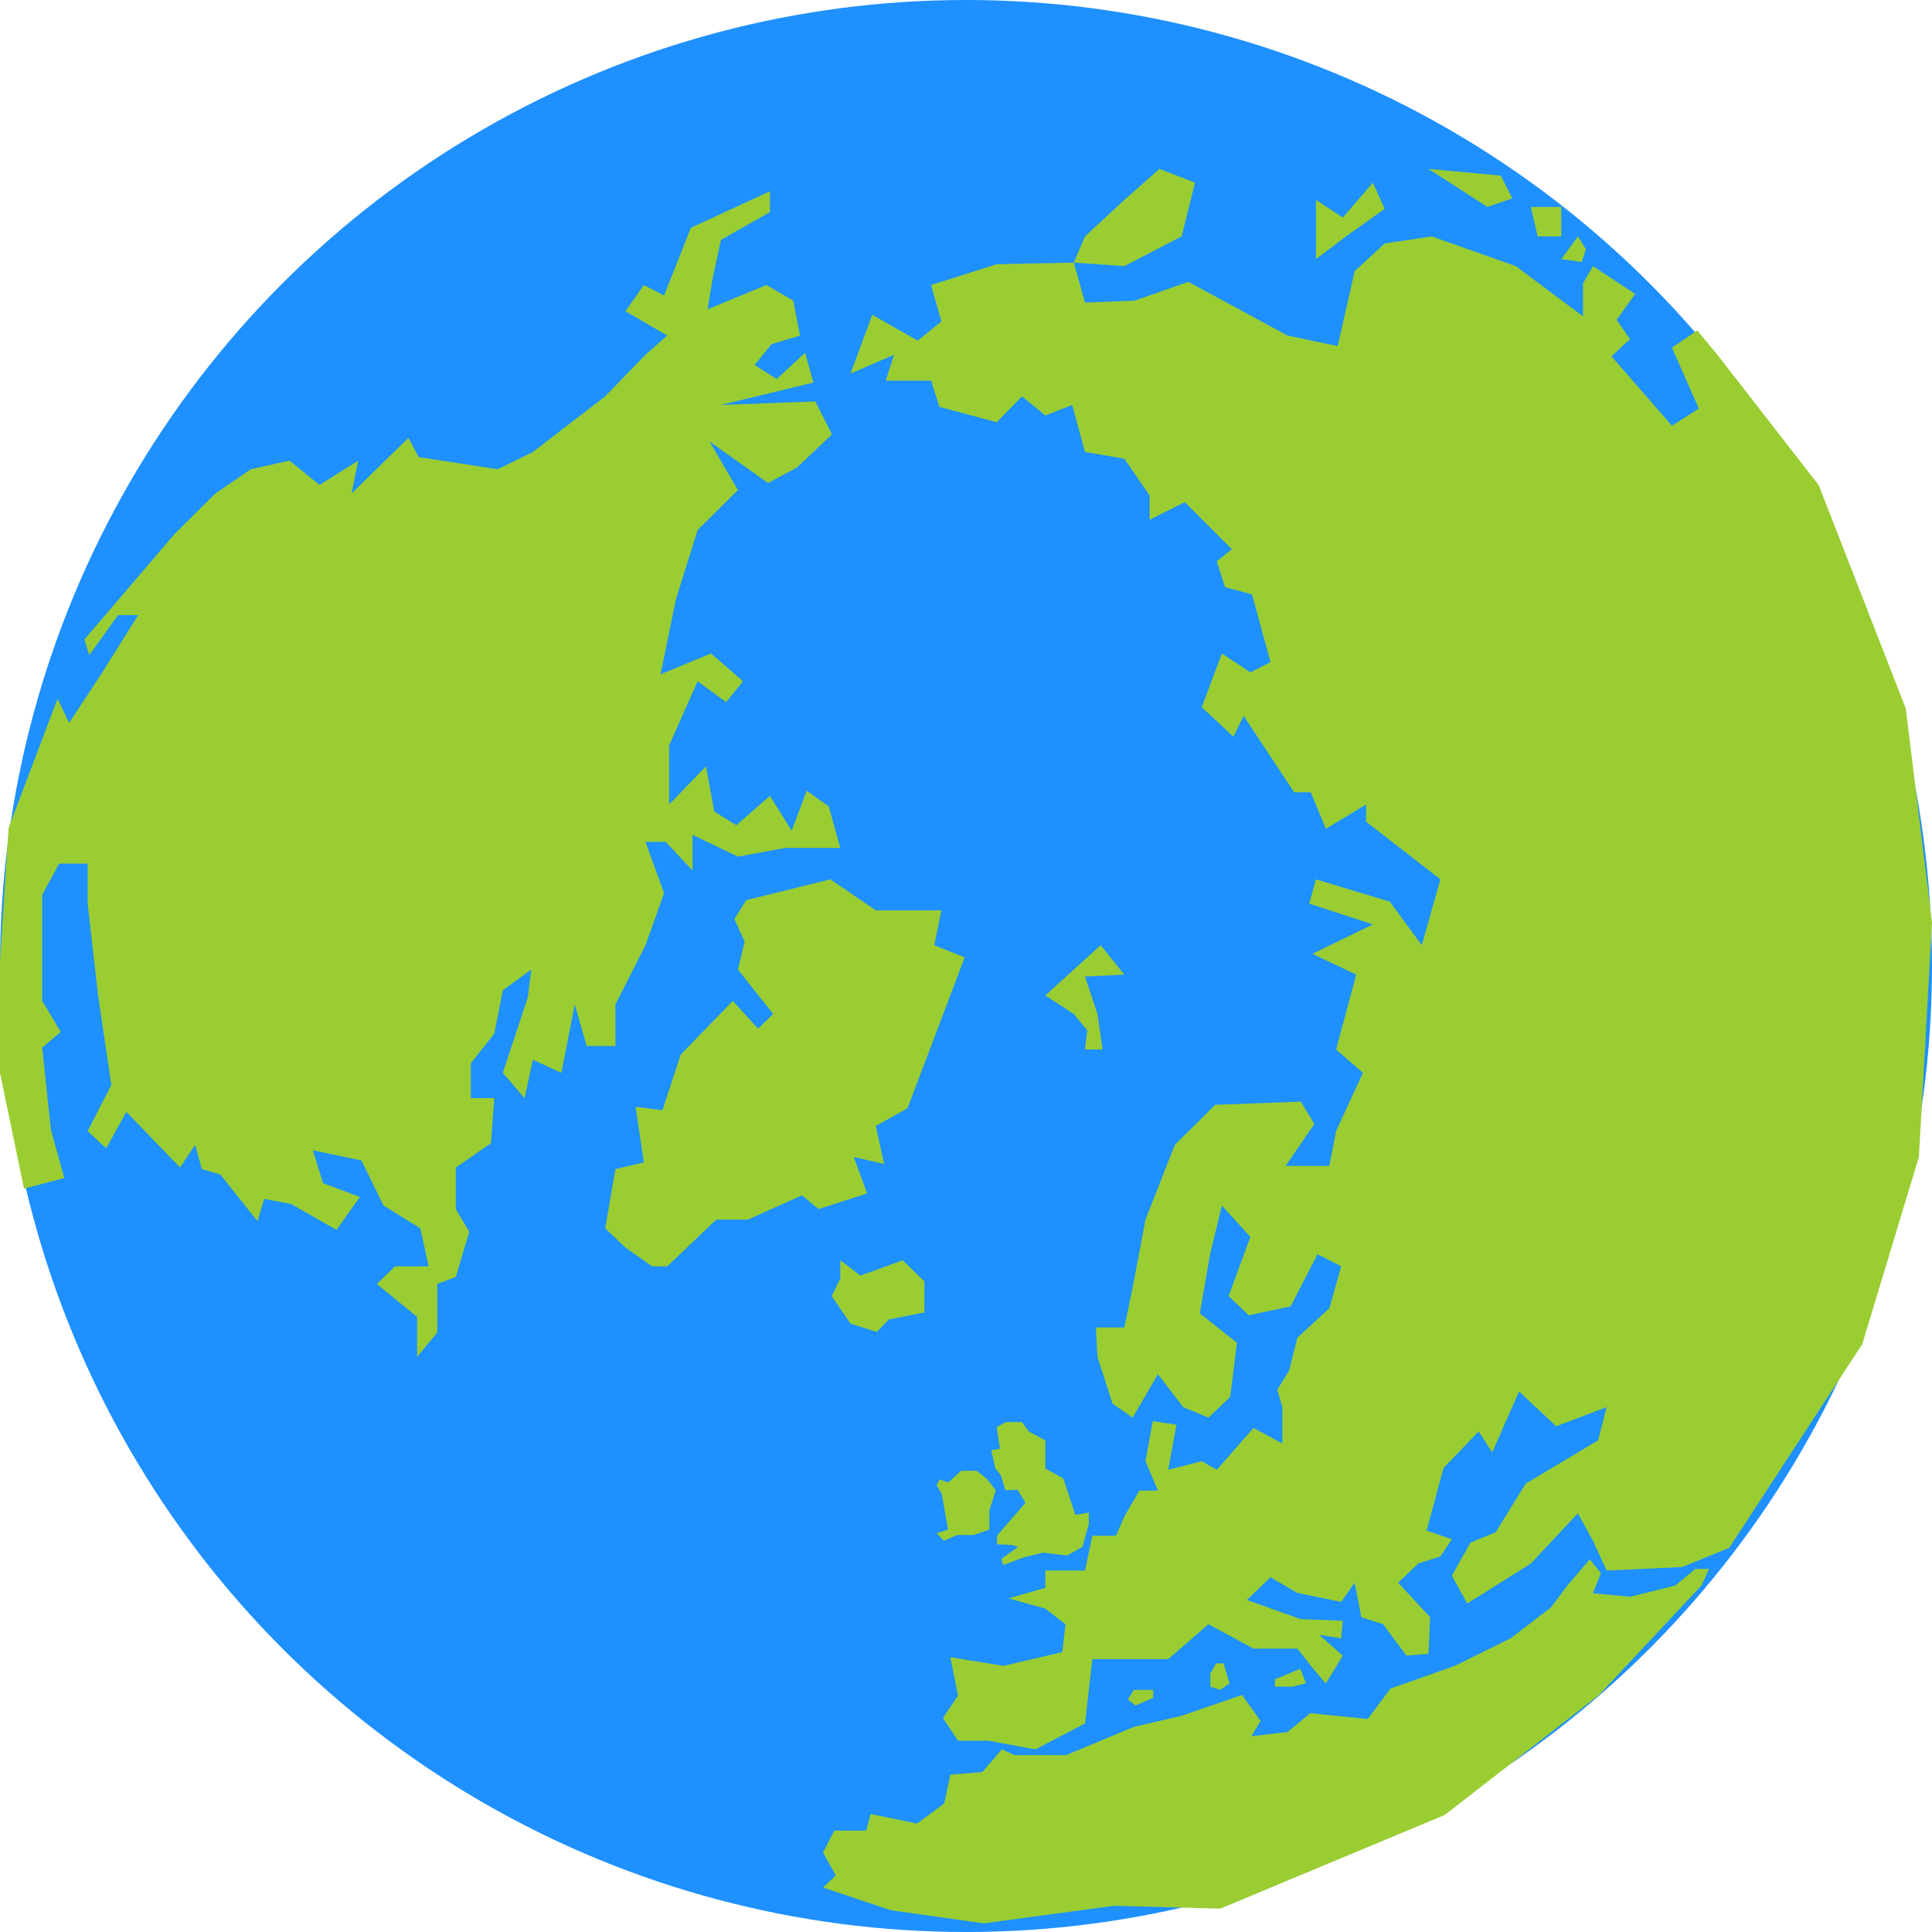 <?xml version="1.0" encoding="utf-8"?>
<!-- Generator: Adobe Illustrator 24.0.0, SVG Export Plug-In . SVG Version: 6.00 Build 0)  -->
<svg version="1.1" id="Layer_2_1_" xmlns="http://www.w3.org/2000/svg" xmlns:xlink="http://www.w3.org/1999/xlink" x="0px" y="0px"
	 viewBox="0 0 604 604" style="enable-background:new 0 0 604 604;" xml:space="preserve">
<style type="text/css">
	.st0{fill:#1E90FF;}
	.st1{fill:#9ACD32;}
</style>
<circle class="st0" cx="302" cy="302" r="302"/>
<g>
	<polygon class="st1" points="273.8,284.6 294.3,284.6 292.1,295.5 301.6,299.3 283.7,346.5 273.8,352 276.4,363.9 266.9,361.7 
		271.1,373.1 255.9,378 250.7,373.7 233.8,381.3 223.9,381.3 208.6,395.9 203.9,395.9 195.5,390 189.2,384 192.4,365.5 201.3,363.4 
		198.7,346 207.1,347.1 212.8,329.7 229.1,312.9 237,321.6 241.7,317 230.7,303.1 232.8,294.4 229.6,287.3 233.3,281.4 259.6,274.9 
			"/>
	<polygon class="st1" points="262.7,265.1 245.4,265.1 230.7,267.8 216.5,261 216.5,272.1 208.1,263.2 201.8,263.2 207.6,279.2 
		201.8,295.5 192.4,314 192.4,327 183.4,327 179.7,314 175.5,335.4 166.6,331.3 164,343.3 157.2,335.4 165,311.8 166.1,303.1 
		157.2,309.6 154.5,323.2 147.2,332.4 147.2,343.3 154.5,343.3 153.5,357.4 142.5,365 142.5,378 146.7,385.1 142.5,399.2 
		136.7,401.4 136.7,416.6 130.4,424.2 130.4,411.7 117.8,401.4 123.5,395.9 134,395.9 131.4,384 119.9,376.9 113,362.8 97.8,359.6 
		101,369.9 112.5,374.2 105.2,384.5 91,376.4 82.6,374.8 80.5,381.8 68.9,367.2 63.1,365.5 61,357.9 56.3,365 39.5,347.6 33.2,359 
		27.4,353.6 34.8,339.2 30.6,310.7 27.4,282.5 27.4,270 18.5,270 13.2,279.7 13.2,295.5 13.2,312.9 19,322.6 13.2,327.5 15.9,353.1 
		20.1,368.3 7.5,371.6 0,335.4 0,300.4 2.7,258.8 18,218.4 21.6,226 31.6,210.8 43.2,192.3 36.9,192.3 27.9,204.8 26.4,199.9 
		54.7,166.8 67.3,154.3 78.4,146.7 90.5,144 99.9,151.6 112,144 109.9,154.3 120.4,144 127.7,136.9 130.9,142.9 155.6,146.7 
		166.6,141.3 189.2,123.9 201.8,110.9 208.6,104.9 195.5,97.3 201.3,89.1 207.6,92.4 216,71.2 240.7,59.8 240.7,66.3 225.4,75 
		222.8,87 221.2,96.7 239.6,89.1 248,94 250.1,104.9 241.2,107.6 235.9,114.1 242.8,118.5 251.7,110.3 254.3,119.6 225.4,126.6 
		254.9,125.5 260.1,135.8 249.1,146.2 240.1,151 221.8,138 230.7,153.2 218.1,165.7 211.3,187.4 206.5,210.8 222.3,204.3 232.3,213 
		227,219.5 218.1,213 209.2,233 209.2,251.5 220.7,239.6 223.3,253.7 230.2,258 240.7,248.8 247.5,259.7 252.2,247.2 259.1,252.1 	
		"/>
	<polygon class="st1" points="339.9,322.1 335.7,317 326.8,311.2 344.1,295.5 351.5,304.7 339.2,305.3 343.1,317 344.7,328.1 
		339.2,328.1 	"/>
	<polygon class="st1" points="265.9,116.8 279.5,110.9 276.9,119 291.1,119 293.7,127.2 311.6,132 319.5,123.9 326.8,129.9 
		335.2,126.6 339.2,141.3 351.5,143.4 359.4,154.9 359.4,162.5 370.4,157 385.1,171.7 380.4,175.5 383,183.6 391.4,185.8 397.2,207 
		390.9,210.2 382,204.3 375.7,221.1 385.6,230.3 388.8,223.8 404.6,247.7 409.8,247.7 414.5,259.1 427.1,251.5 427.1,256.9 
		450.3,274.9 444.5,295.5 434.5,281.9 411.4,274.9 409.3,282.5 429.2,289 410.3,298.2 424,304.7 417.7,328.1 426.1,335.4 
		417.7,353.6 415.6,364.5 401.9,364.5 410.9,351.4 406.7,344.4 379.9,345.4 367.3,357.9 358.1,381.3 354.1,402.5 351.5,415 
		342.6,415 343.1,424.2 347.8,438.8 354.1,443.2 362,429.6 369.9,439.9 377.8,443.2 384.6,436.7 386.7,419.8 375.1,410.6 
		378.3,392.1 382,376.9 390.9,386.7 384.1,405.2 390.4,411.2 403.5,408.4 411.9,392.1 419.3,395.9 415.6,409 405.6,418.2 403,428.5 
		399.3,434.5 400.9,439.9 400.9,451.3 391.9,446.4 380.4,459.5 375.7,456.8 365.2,459.5 367.8,445.4 360.4,444.3 358.1,456.8 
		362,466 356.2,466 351.5,474.1 348.9,480.1 341.5,480.1 339.2,491 326.8,491 326.8,496.4 315.3,499.7 326.8,502.9 333.1,507.8 
		332.1,516.5 313.7,520.8 297.1,518.1 299.5,530.1 294.8,537.1 299.5,544.2 309,544.2 323.7,546.9 339.2,538.8 341.5,518.7 
		365.2,518.7 377.8,507.8 391.9,515.4 405.6,515.4 410.3,521.4 414.5,526.3 419.8,517.6 412.4,511.1 419.3,512.2 419.8,506.7 
		406.7,506.2 389.8,500.2 397.2,493.1 405.6,498 419.3,500.8 423.5,494.8 425.6,505.6 432.4,507.8 439.7,517.6 446.6,517 
		447.1,505.6 437.1,494.8 443.4,488.8 450.3,486.6 453.9,481.2 446,478.5 451.3,458.9 462.3,447.5 466.5,454.1 474.9,435 
		486.5,445.9 502.3,439.9 499.6,450.3 477,463.8 467.6,479 459.7,482.3 453.9,492.6 458.7,501.3 478.6,488.8 493.3,473.1 498,481.7 
		502.3,491 525.9,489.9 540.6,483.9 582.2,420.2 599.9,361.7 604,288.4 595.8,221.5 568.6,151.7 536.9,110.9 530.6,103.3 
		522.7,108.7 531.1,127.7 522.7,133.1 503.8,111.4 509.6,106 505.4,100 511.2,91.9 498,83.2 494.9,88.6 494.9,98.9 473.9,83.2 
		447.6,73.9 432.9,76.1 423.5,84.8 418.2,108.2 402.5,104.9 371.5,88.1 354.7,94 339.2,94.6 335.7,82.1 311.6,82.6 291.1,89.1 
		294.3,100.5 286.9,106.5 272.7,98.4 	"/>
	<polygon class="st1" points="351.5,83.2 369.4,73.9 373.6,57.1 362.5,52.8 351.5,62.5 339.2,73.9 335.7,82.1 	"/>
	<polygon class="st1" points="411.4,81 420.8,73.9 432.9,65.3 429.2,57.1 419.8,68 411.4,62.5 	"/>
	<polygon class="st1" points="446.6,52.8 465,64.7 472.8,62 469.2,54.9 	"/>
	<polygon class="st1" points="478.6,64.7 480.7,73.9 488.1,73.9 488.1,64.7 	"/>
	<polygon class="st1" points="493.3,73.9 488.1,81 494.5,81.9 495.8,77.9 	"/>
	<polygon class="st1" points="262.7,394 269,398.8 282.2,394 289,400.6 289,410.3 277.9,412.5 274.1,416.4 265.9,413.8 260,405.2 
		262.7,399.7 	"/>
	<polygon class="st1" points="326.8,450.3 326.8,459.1 332.4,462.2 336.2,473.6 340.4,472.9 340.4,476.4 338.4,483.6 333.6,486.3 
		326.1,485.4 320,486.9 313.6,489.3 313.1,487.3 318.3,483.6 316.3,483 311.7,482.8 311.7,480.1 320.6,469.8 318.1,465.7 
		314.3,465.9 312.9,461.2 311.2,459.1 309.9,453.4 312.6,452.9 311.6,446.2 314.3,444.6 319.5,444.6 321.6,447.5 	"/>
	<polygon class="st1" points="309.3,478.2 309.3,472.2 311.3,465.9 308.6,462.4 305.3,459.8 300.5,459.8 296.4,463.5 293.8,462.5 
		292.8,464.3 294.4,467 296.4,478.2 292.8,479.3 295.1,481.7 299.2,479.9 304.4,479.9 	"/>
	<polygon class="st1" points="391.2,542.8 394.1,538 388.3,529.9 369.4,536.4 354.4,539.9 333.3,548.7 317.2,548.7 313.2,546.9 
		307.1,554 297.1,554.8 295.2,563.8 286.7,570.1 272.2,567.1 270.8,572.3 260.8,572.3 257.3,579.2 261.3,586.3 257.3,590.1 
		278.5,597.2 307.6,601.3 348.2,595.8 381.5,596.7 451.7,567.4 499.9,529.9 531.9,495.7 534.3,490.5 530,490.5 523.7,495.7 
		509.7,499.2 498,498.1 500.5,491.8 497,487.5 490,495.7 484.9,502.5 472.4,512.1 454.8,520.8 434.7,527.9 427.6,537.4 409.6,535.6 
		402.5,541.5 	"/>
	<polygon class="st1" points="408.3,526.2 406.5,521.7 398.6,525 398.6,527.3 404.1,527.3 	"/>
	<polygon class="st1" points="384.4,526.3 382.5,520 380.2,520 378.4,523.2 378.4,527.3 381.4,528.3 	"/>
	<polygon class="st1" points="360.5,528.3 354.5,528.3 352.6,531.3 355,533.2 360.5,530.8 	"/>
</g>
</svg>
